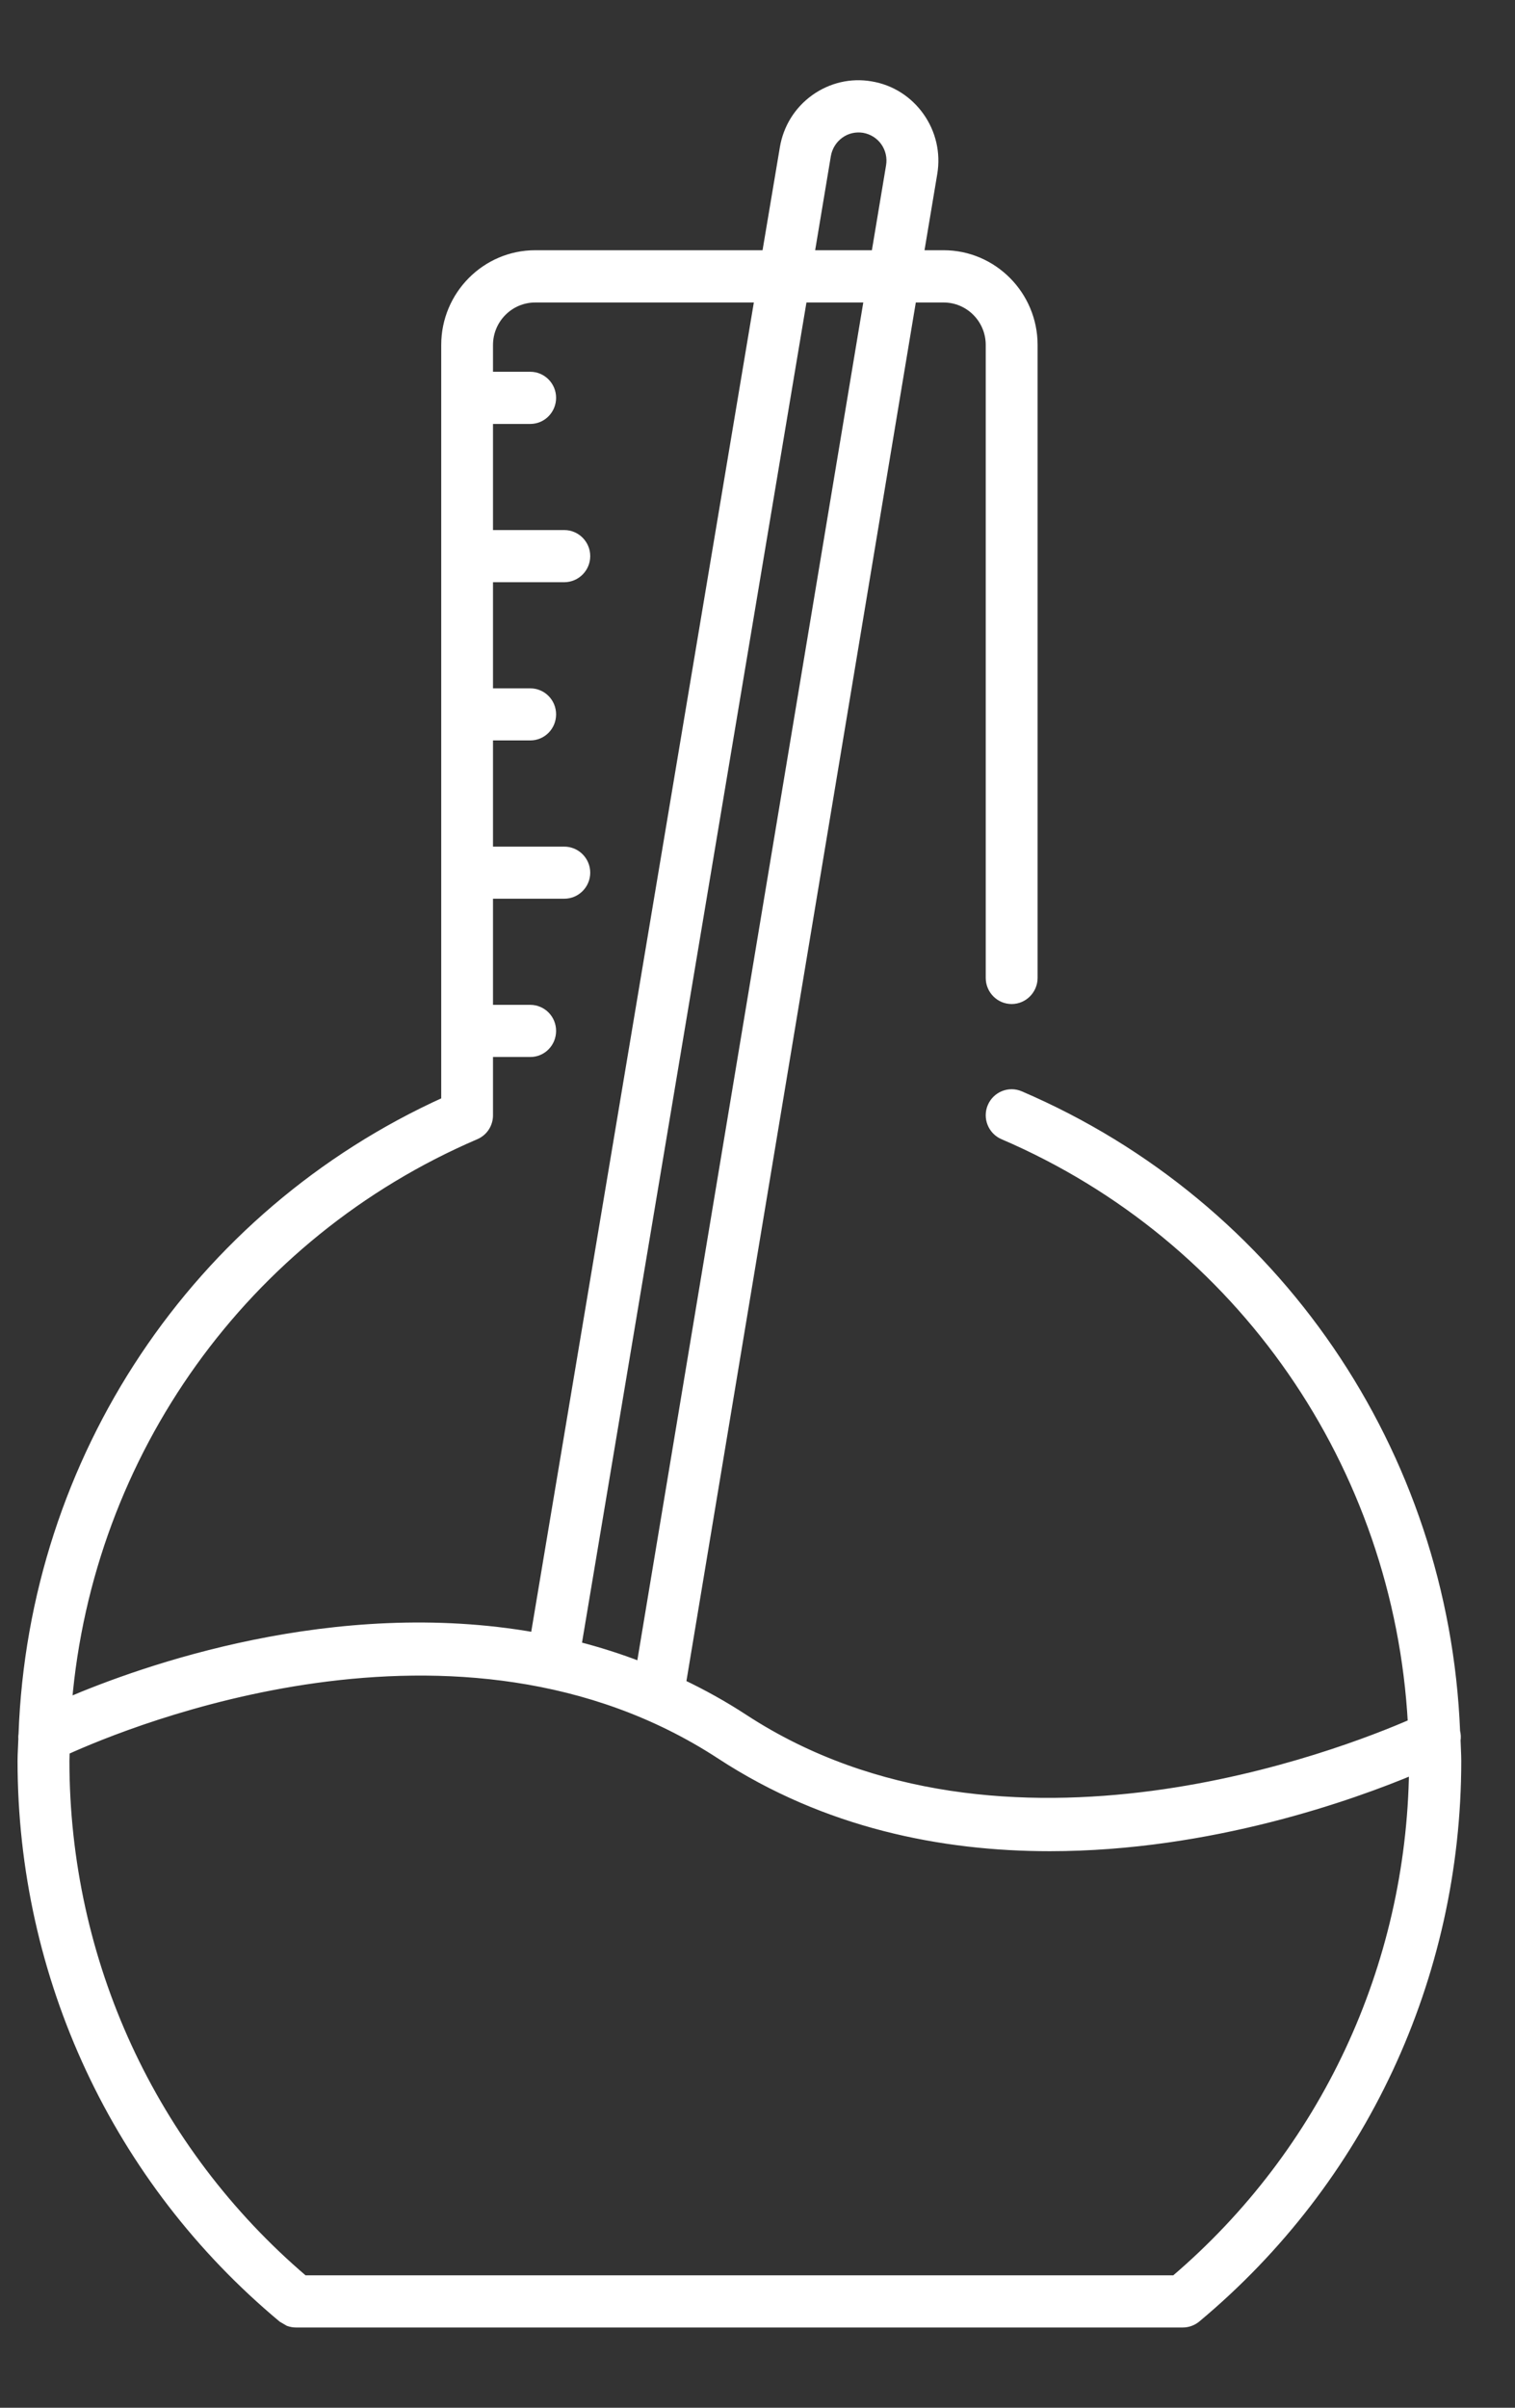 <svg xmlns="http://www.w3.org/2000/svg" fill="none" viewBox="0 0 17 27" height="27" width="17">
<rect x="0" y="0" width="17" height="27" fill="#333333" stroke="none"/>
<path stroke-width="0.1" stroke="white" fill="white" d="M9.143 1.108C9.326 0.977 9.551 0.923 9.773 0.962C9.996 0.999 10.191 1.123 10.322 1.308C10.453 1.493 10.505 1.718 10.468 1.942L10.315 2.856H10.588C11.142 2.856 11.593 3.311 11.593 3.868V10.966C11.593 11.099 11.485 11.209 11.352 11.209C11.218 11.209 11.111 11.099 11.111 10.966V3.868C11.111 3.577 10.876 3.342 10.588 3.342H10.234L7.647 18.88C7.884 18.993 8.118 19.122 8.349 19.273C9.811 20.227 11.51 20.32 12.938 20.131C14.325 19.947 15.451 19.498 15.848 19.325C15.69 16.433 13.927 13.874 11.258 12.729C11.136 12.677 11.078 12.535 11.13 12.412C11.182 12.289 11.324 12.231 11.446 12.284C14.322 13.517 16.209 16.293 16.334 19.416C16.343 19.451 16.345 19.486 16.338 19.521H16.339C16.341 19.591 16.347 19.671 16.347 19.746C16.347 22.17 15.282 24.447 13.426 25.994C13.383 26.03 13.328 26.05 13.273 26.05H3.321C3.293 26.05 3.266 26.045 3.24 26.036L3.168 25.994C1.312 24.447 0.247 22.17 0.247 19.746C0.247 19.663 0.254 19.576 0.256 19.498C0.254 19.478 0.256 19.46 0.258 19.445C0.37 16.363 2.198 13.616 5.001 12.349V3.868C5.001 3.311 5.452 2.856 6.006 2.856H8.599L8.8 1.661C8.837 1.437 8.959 1.24 9.143 1.108ZM8.087 19.679C6.615 18.717 4.938 18.63 3.542 18.823C2.182 19.012 1.095 19.466 0.732 19.631C0.732 19.645 0.732 19.66 0.731 19.674C0.73 19.698 0.729 19.723 0.729 19.746C0.729 21.997 1.705 24.112 3.41 25.565H13.184C14.863 24.134 15.832 22.06 15.861 19.848C15.179 20.134 13.585 20.709 11.78 20.709C10.574 20.709 9.271 20.452 8.087 19.679ZM6.006 3.342C5.718 3.342 5.483 3.577 5.482 3.868V4.219H5.95C6.083 4.219 6.19 4.328 6.19 4.461C6.19 4.594 6.084 4.704 5.95 4.704H5.482V5.994H6.332C6.465 5.994 6.573 6.103 6.573 6.236C6.573 6.37 6.465 6.478 6.332 6.479H5.482V7.769H5.95C6.083 7.769 6.19 7.877 6.19 8.011C6.19 8.144 6.084 8.253 5.95 8.253H5.482V9.544H6.332C6.465 9.544 6.573 9.653 6.573 9.786C6.573 9.919 6.465 10.028 6.332 10.028H5.482V11.318H5.95C6.084 11.319 6.19 11.427 6.19 11.56C6.19 11.694 6.084 11.803 5.95 11.803H5.482V12.507C5.482 12.604 5.425 12.691 5.336 12.729C2.739 13.843 0.994 16.295 0.757 19.09C1.6 18.729 3.752 17.957 6.002 18.356L8.518 3.342H6.006ZM6.474 18.457C6.713 18.518 6.953 18.594 7.191 18.686L9.746 3.342H9.007L6.474 18.457ZM9.693 1.44C9.598 1.425 9.502 1.446 9.423 1.503C9.344 1.56 9.291 1.645 9.274 1.741L9.088 2.856H9.826L9.992 1.862C10.008 1.766 9.986 1.669 9.93 1.589C9.873 1.509 9.789 1.457 9.693 1.44Z"></path>
</svg>
